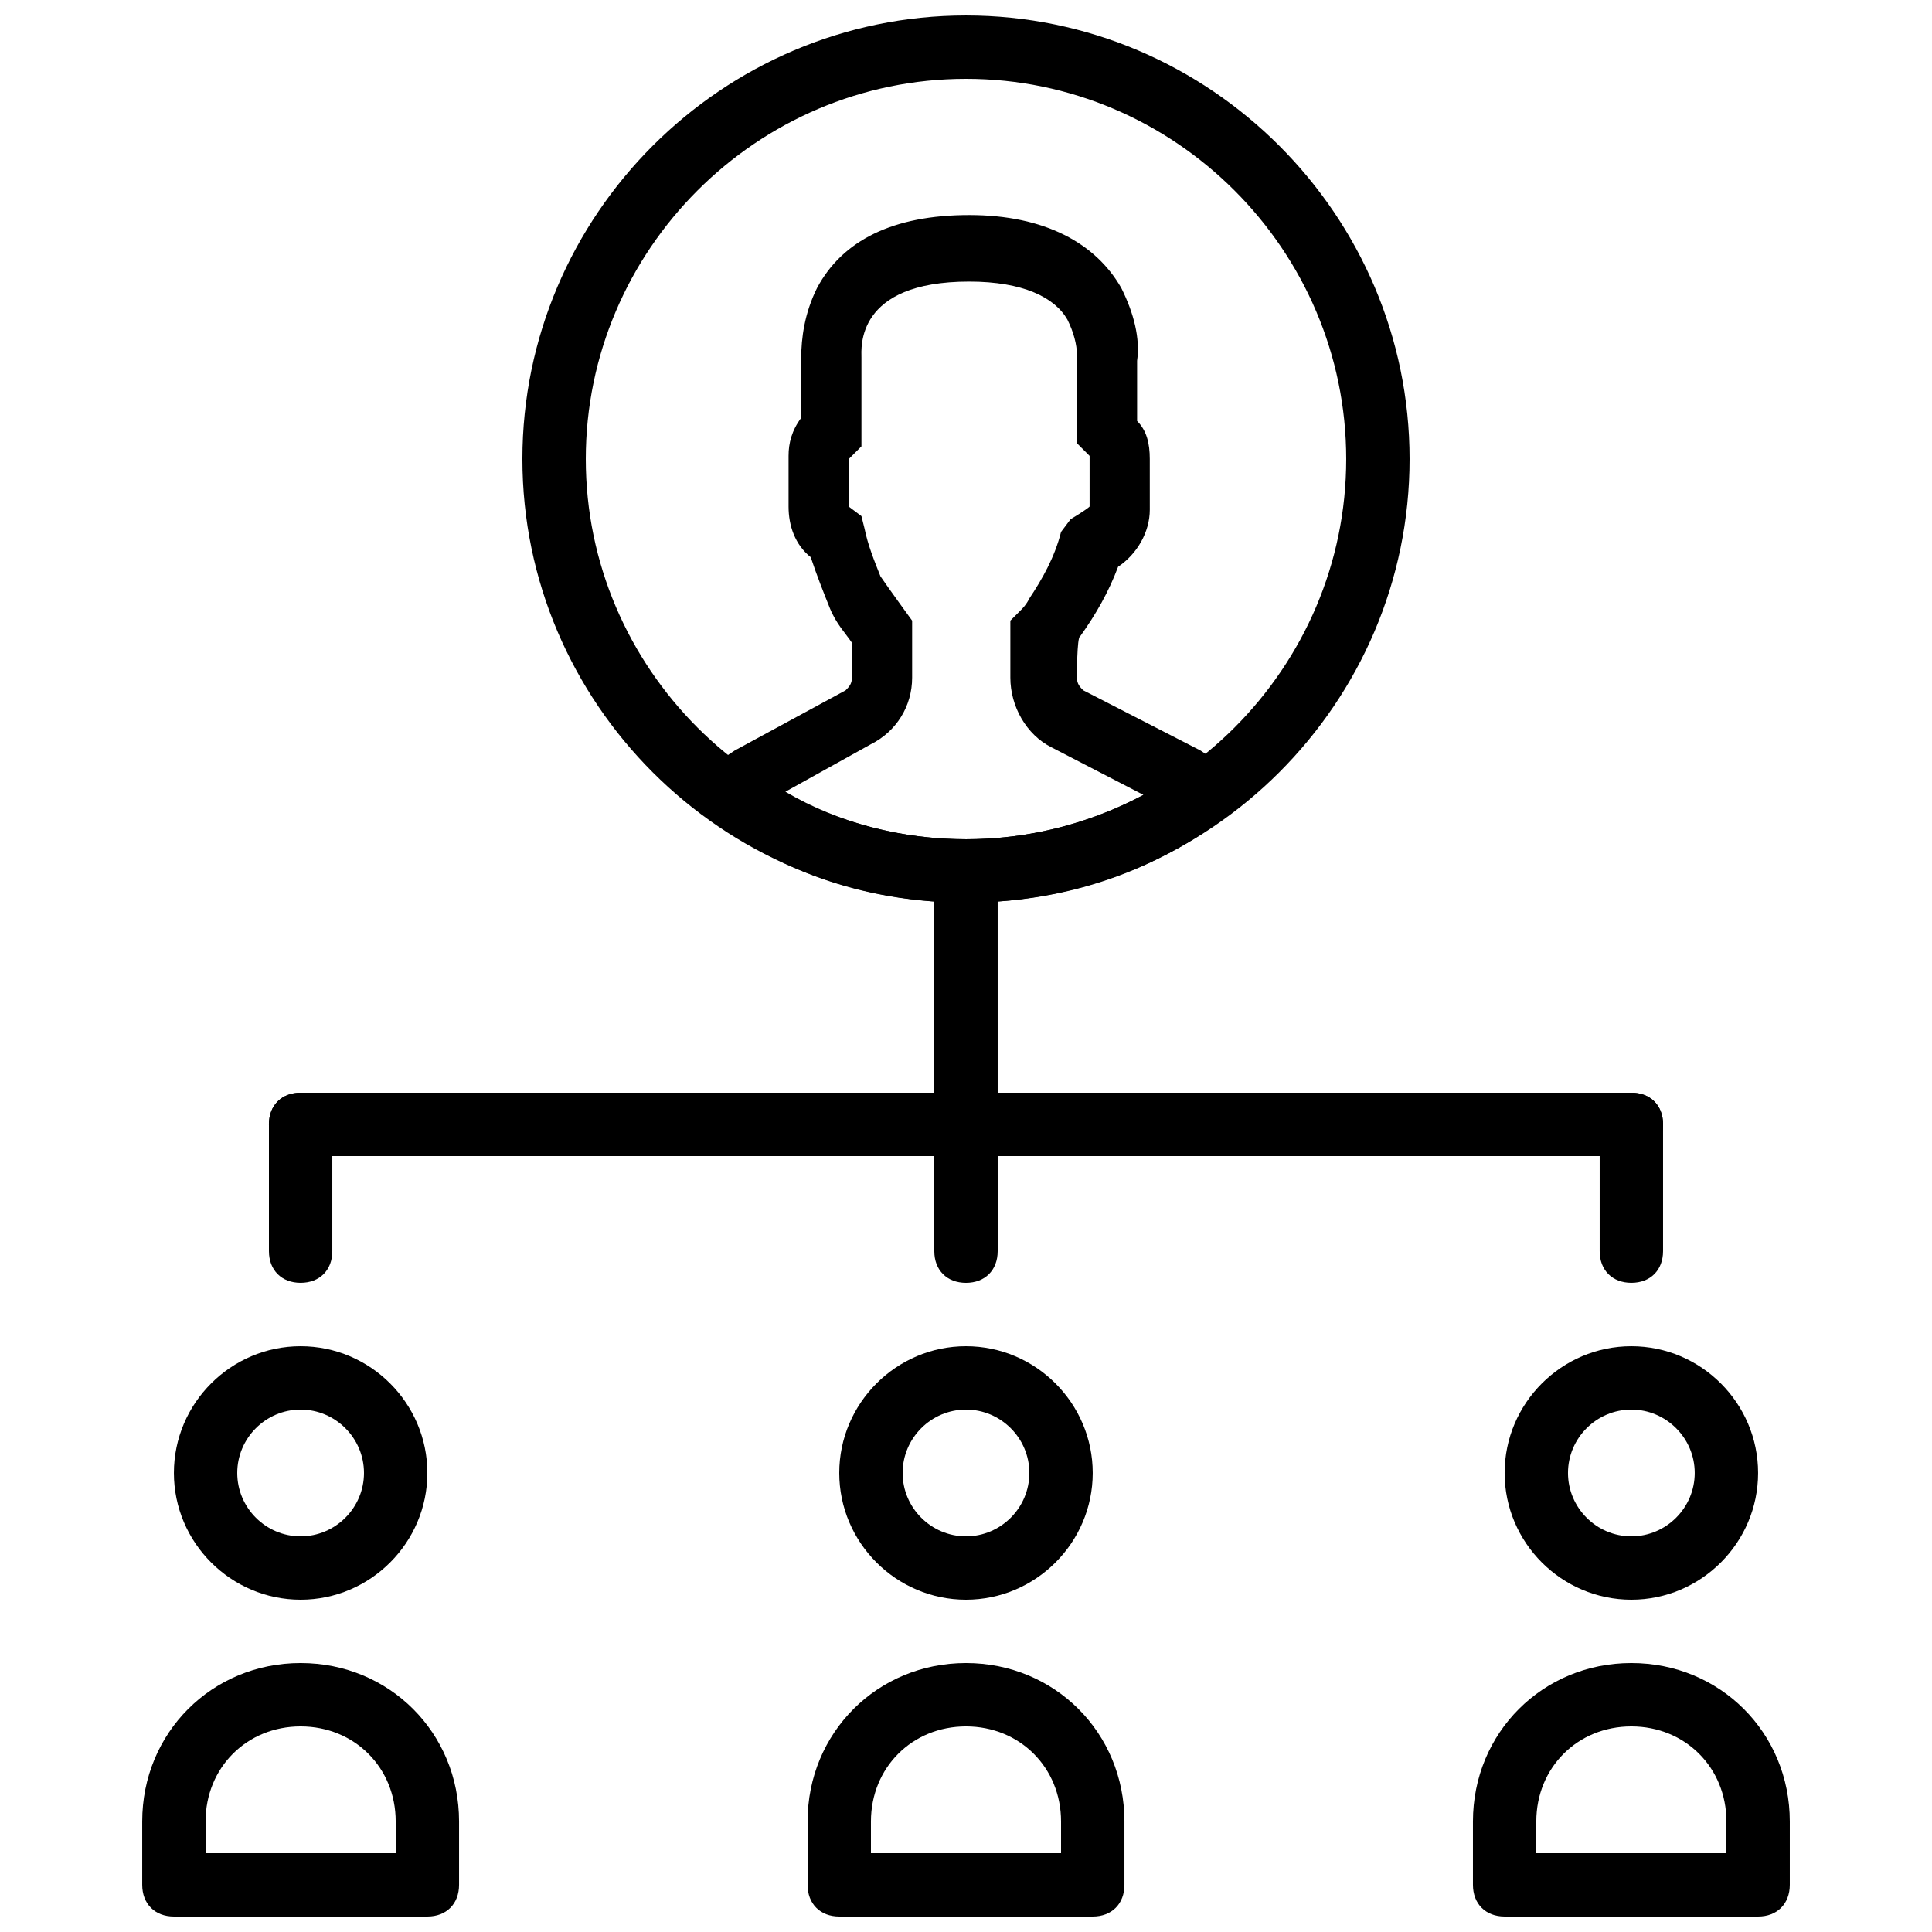 <?xml version="1.0" encoding="UTF-8"?>
<!-- Uploaded to: ICON Repo, www.svgrepo.com, Generator: ICON Repo Mixer Tools -->
<svg width="800px" height="800px" version="1.1" viewBox="144 144 512 512" xmlns="http://www.w3.org/2000/svg">
 <defs>
  <clipPath id="d">
   <path d="m181 584h85v67.902h-85z"/>
  </clipPath>
  <clipPath id="c">
   <path d="m358 584h84v67.902h-84z"/>
  </clipPath>
  <clipPath id="b">
   <path d="m534 584h85v67.902h-85z"/>
  </clipPath>
  <clipPath id="a">
   <path d="m282 148.09h236v235.91h-236z"/>
  </clipPath>
 </defs>
 <g clip-path="url(#d)">
  <path d="m248.86 635.11h-50.379v-8.398c0-14.273 10.914-25.191 25.191-25.191 14.273 0 25.191 10.914 25.191 25.191zm8.398 16.793c5.039 0 8.398-3.359 8.398-8.398v-16.793c0-23.512-18.473-41.984-41.984-41.984s-41.984 18.473-41.984 41.984v16.793c0 5.039 3.359 8.398 8.398 8.398z"/>
 </g>
 <path d="m240.46 534.35c0 9.238-7.559 16.793-16.793 16.793-9.238 0-16.793-7.559-16.793-16.793 0-9.238 7.559-16.793 16.793-16.793 9.238 0 16.793 7.555 16.793 16.793zm16.797 0c0-18.473-15.113-33.586-33.586-33.586-18.473 0-33.586 15.113-33.586 33.586s15.113 33.586 33.586 33.586c18.469 0 33.586-15.113 33.586-33.586z"/>
 <g clip-path="url(#c)">
  <path d="m425.19 635.11h-50.383v-8.398c0-14.273 10.914-25.191 25.191-25.191 14.273 0 25.191 10.914 25.191 25.191zm8.398 16.793c5.039 0 8.398-3.359 8.398-8.398v-16.793c0-23.512-18.473-41.984-41.984-41.984s-41.984 18.473-41.984 41.984v16.793c0 5.039 3.359 8.398 8.398 8.398z"/>
 </g>
 <path d="m416.79 534.35c0 9.238-7.559 16.793-16.793 16.793-9.238 0-16.793-7.559-16.793-16.793 0-9.238 7.559-16.793 16.793-16.793s16.793 7.555 16.793 16.793zm16.793 0c0-18.473-15.113-33.586-33.586-33.586s-33.586 15.113-33.586 33.586 15.113 33.586 33.586 33.586 33.586-15.113 33.586-33.586z"/>
 <g clip-path="url(#b)">
  <path d="m601.52 635.11h-50.383v-8.398c0-14.273 10.914-25.191 25.191-25.191 14.273 0 25.191 10.914 25.191 25.191zm8.395 16.793c5.039 0 8.398-3.359 8.398-8.398v-16.793c0-23.512-18.473-41.984-41.984-41.984s-41.984 18.473-41.984 41.984v16.793c0 5.039 3.359 8.398 8.398 8.398z"/>
 </g>
 <path d="m593.12 534.35c0 9.238-7.559 16.793-16.793 16.793-9.238 0-16.793-7.559-16.793-16.793 0-9.238 7.559-16.793 16.793-16.793s16.793 7.555 16.793 16.793zm16.793 0c0-18.473-15.113-33.586-33.586-33.586-18.473 0-33.586 15.113-33.586 33.586s15.113 33.586 33.586 33.586c18.473 0 33.586-15.113 33.586-33.586z"/>
 <path d="m215.27 441.98v33.586c0 5.039 3.359 8.398 8.398 8.398 5.039 0 8.398-3.359 8.398-8.398v-33.586c0-5.039-3.359-8.398-8.398-8.398-5.039 0-8.398 3.359-8.398 8.398z"/>
 <path d="m567.93 441.98v33.586c0 5.039 3.359 8.398 8.398 8.398 5.039 0 8.398-3.359 8.398-8.398v-33.586c0-5.039-3.359-8.398-8.398-8.398-5.039 0-8.398 3.359-8.398 8.398z"/>
 <path d="m223.66 450.38h352.67c5.039 0 8.398-3.359 8.398-8.398 0-5.039-3.359-8.398-8.398-8.398l-352.67 0.004c-5.039 0-8.398 3.359-8.398 8.398 0.004 5.035 3.363 8.395 8.398 8.395z"/>
 <path d="m391.6 374.81v100.76c0 5.039 3.359 8.398 8.398 8.398s8.398-3.359 8.398-8.398l-0.004-100.76c0-5.039-3.359-8.398-8.398-8.398-5.035 0-8.395 3.359-8.395 8.398z"/>
 <g clip-path="url(#a)">
  <path d="m500.76 265.65c0 55.418-45.344 100.76-100.76 100.76s-100.76-45.344-100.76-100.76c0-55.418 45.34-100.76 100.76-100.76 55.418 0 100.76 45.344 100.76 100.76zm16.793 0c0-64.656-52.898-117.55-117.55-117.55s-117.56 52.898-117.56 117.55 52.898 117.55 117.55 117.55 117.56-52.898 117.56-117.55z"/>
 </g>
 <path d="m430.23 312.67c4.199-5.879 7.559-11.754 10.078-18.473 5.039-3.359 8.398-9.238 8.398-15.113l-0.004-13.438c0-4.199-0.84-7.559-3.359-10.078v-15.953c0.84-5.879-0.84-12.594-4.199-19.312-6.719-11.754-20.152-19.312-40.305-19.312-20.152 0-33.586 6.719-40.305 19.312-3.359 6.719-4.199 13.434-4.199 18.473v15.953c-2.519 3.359-3.359 6.719-3.359 10.078v13.434c0 5.039 1.68 10.078 5.879 13.434 1.68 5.039 3.359 9.238 5.039 13.434 1.68 4.199 4.199 6.719 5.879 9.238v9.238c0 1.68-0.84 2.519-1.68 3.359l-29.391 15.953c-2.519 1.68-5.039 3.359-7.559 5.039l-7.559 6.719 8.398 5.879c19.316 15.113 42.828 22.668 68.02 22.668s48.703-7.559 68.855-22.672l7.559-6.719-6.719-5.879c-2.519-1.68-5.039-3.359-7.559-5.039l-31.066-15.953c-0.84-0.84-1.68-1.68-1.68-3.359-0.004 0.004-0.004-10.91 0.836-10.91zm-30.227 53.738c-16.793 0-33.586-4.199-47.863-12.594l22.672-12.594c6.719-3.359 10.914-10.078 10.914-17.633v-15.113s-6.719-9.238-8.398-11.754c-1.68-4.199-3.359-8.398-4.199-12.594l-0.84-3.359-3.359-2.519 0.004-12.602 3.359-3.359v-23.512c0-2.519-1.68-20.152 28.551-20.152 14.273 0 22.672 4.199 26.031 10.078 1.68 3.359 2.519 6.719 2.519 9.238v23.512l3.359 3.359v13.434c-0.84 0.84-5.039 3.359-5.039 3.359l-2.523 3.356c-1.68 6.719-5.039 12.594-8.398 17.633-0.84 1.68-1.68 2.519-2.519 3.359l-2.519 2.519v15.113c0 7.559 4.199 15.113 10.914 18.473l24.352 12.594c-14.27 7.559-30.223 11.758-47.016 11.758z"/>
</svg>